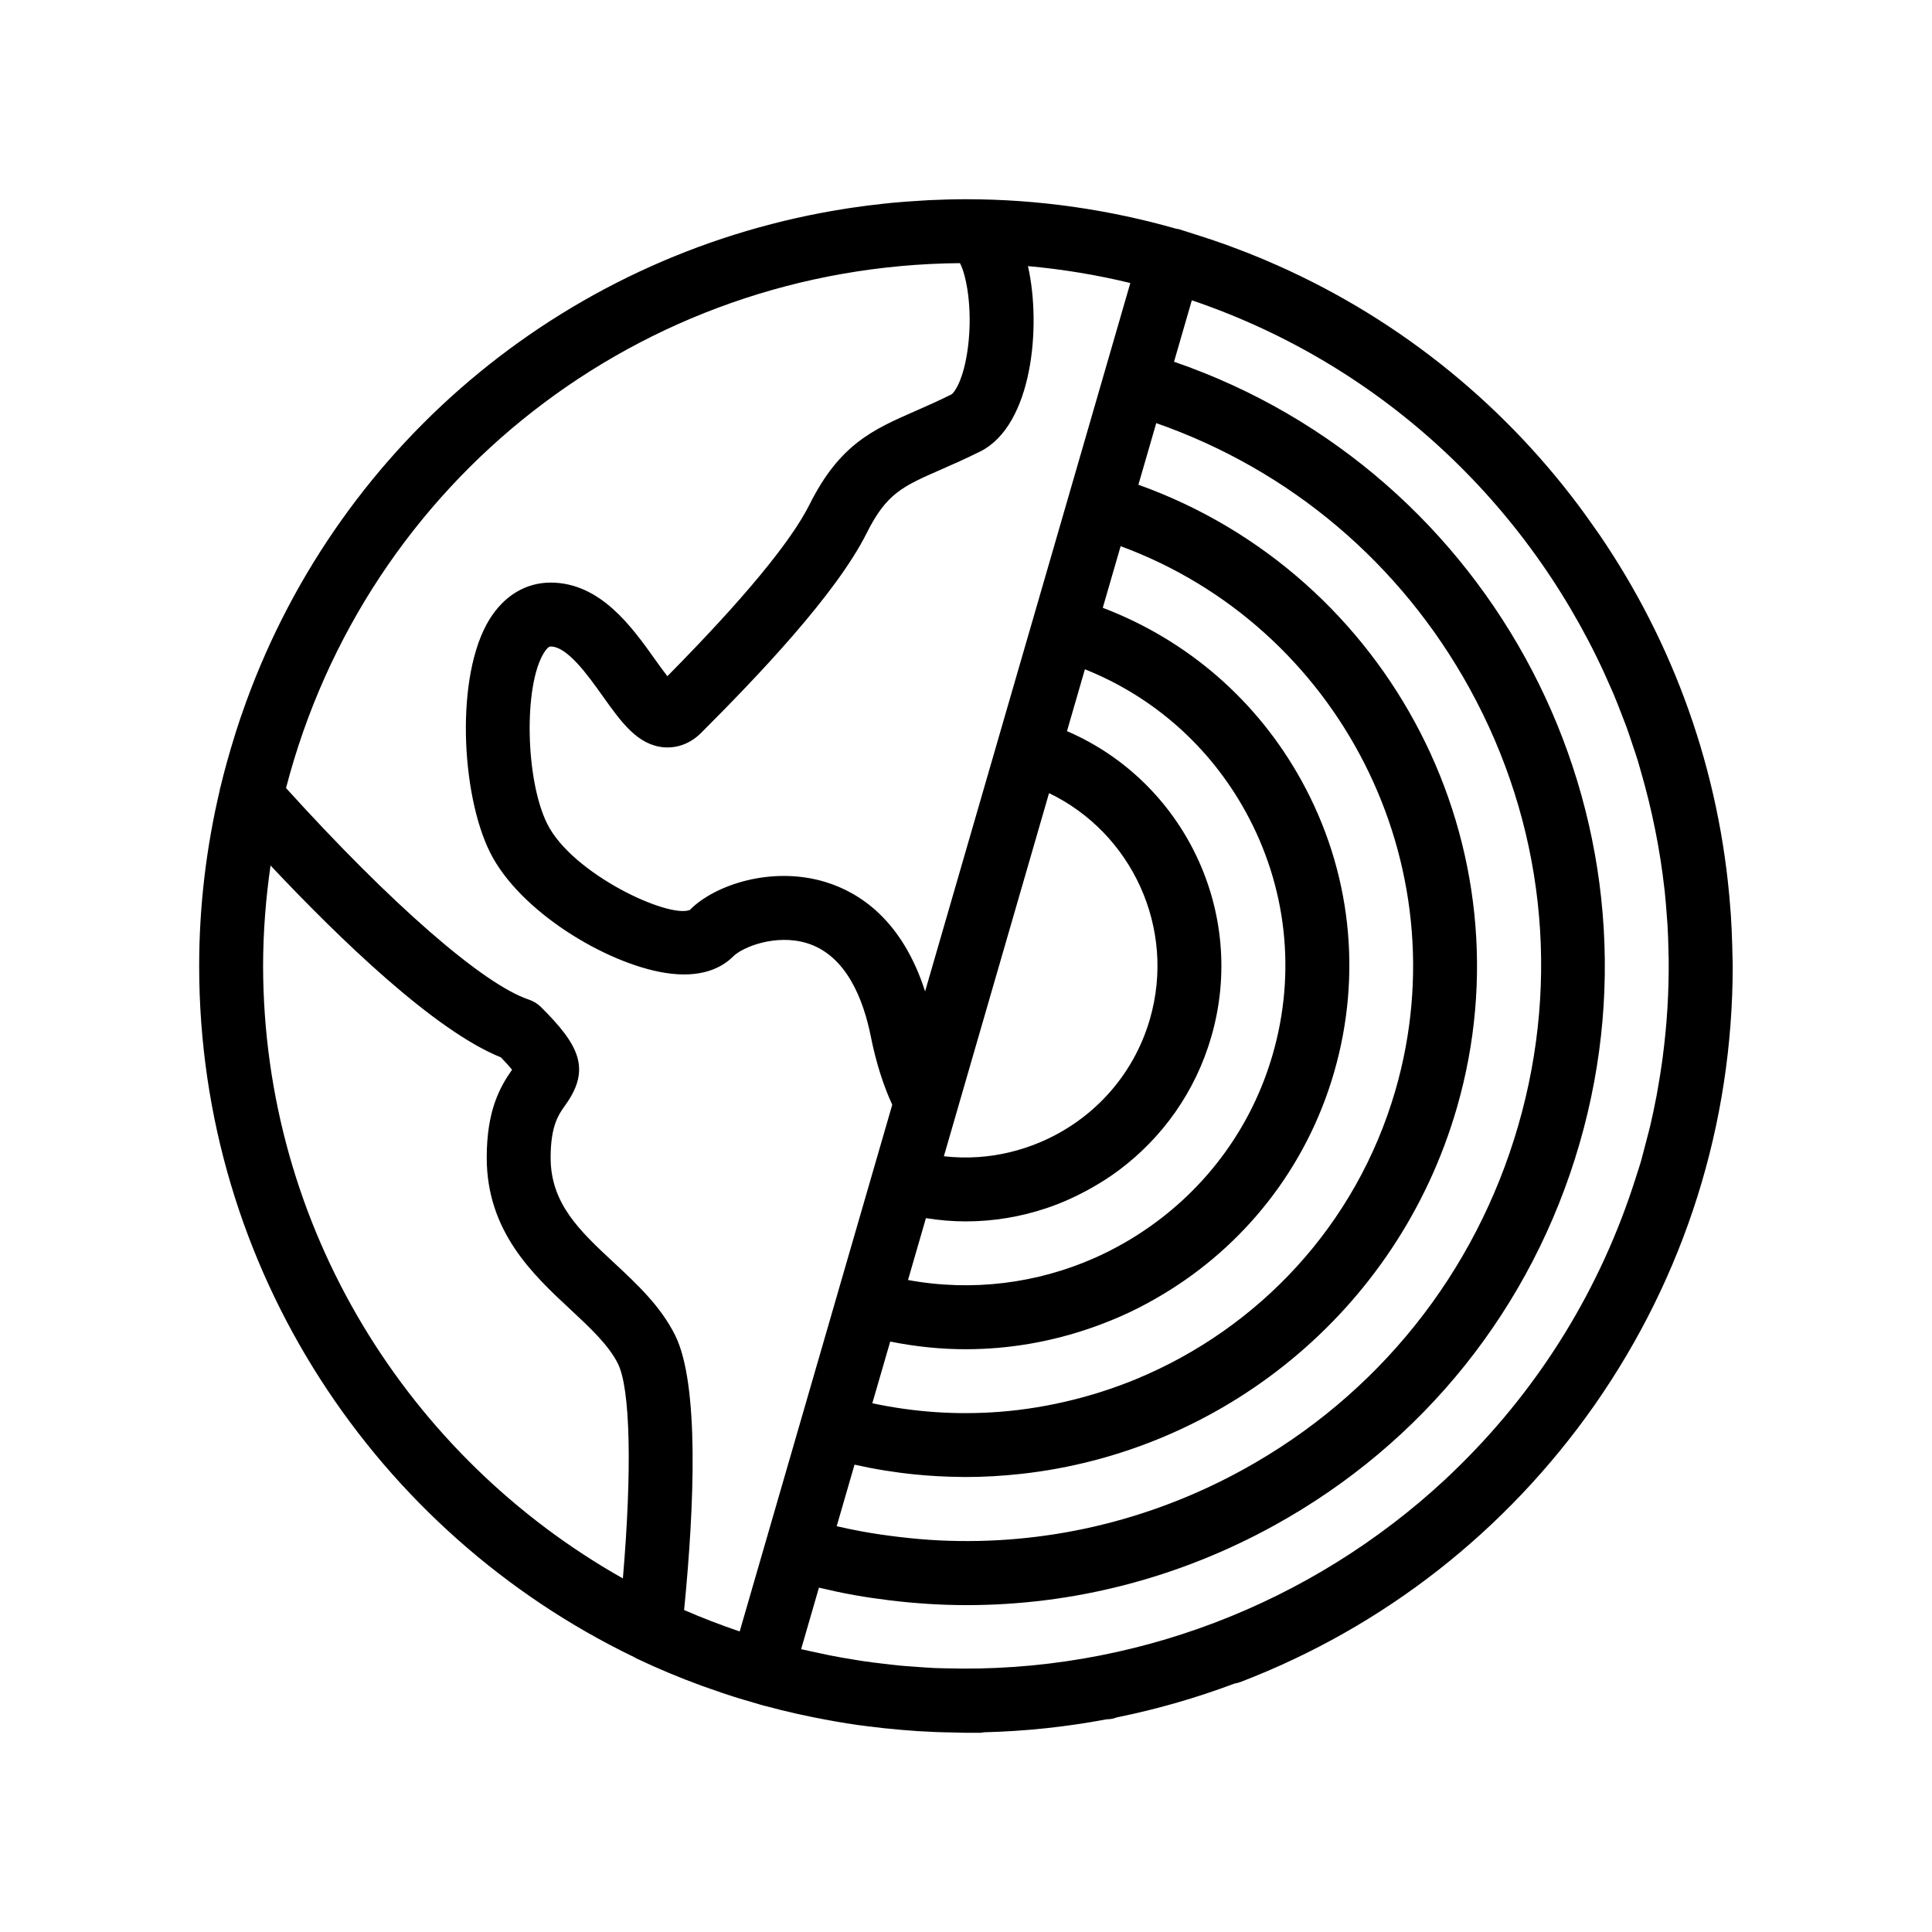 <?xml version="1.0" encoding="UTF-8"?>
<!-- Uploaded to: SVG Repo, www.svgrepo.com, Generator: SVG Repo Mixer Tools -->
<svg fill="#000000" width="800px" height="800px" version="1.1" viewBox="144 144 512 512" xmlns="http://www.w3.org/2000/svg">
 <path d="m603.12 397.07c-0.016-0.938-0.047-1.867-0.07-2.801-0.074-2.559-0.176-5.113-0.348-7.652-0.035-0.551-0.086-1.098-0.125-1.652-2.699-36.703-15.16-70.734-34.848-99.477-0.406-0.594-0.836-1.164-1.25-1.758-1.336-1.91-2.68-3.812-4.082-5.684-20.957-28-49.258-50.773-83.047-65.098-0.18-0.074-0.363-0.16-0.543-0.238-2.504-1.059-5.043-2.039-7.598-3.004-0.766-0.289-1.531-0.586-2.297-0.855-2.137-0.777-4.301-1.492-6.469-2.195-1.168-0.379-2.332-0.754-3.512-1.117-0.82-0.25-1.621-0.539-2.453-0.781-0.266-0.074-0.539-0.102-0.812-0.152-17.707-5.043-36.367-7.809-55.672-7.809-3.289 0-6.555 0.098-9.805 0.246-0.852 0.039-1.703 0.117-2.555 0.16-2.484 0.152-4.961 0.328-7.426 0.562-0.77 0.074-1.547 0.168-2.316 0.25-2.727 0.297-5.438 0.629-8.133 1.039-0.383 0.055-0.766 0.117-1.148 0.172-72.992 11.227-134.02 61.07-159.39 130.79-0.109 0.301-0.211 0.609-0.324 0.91-0.863 2.371-1.664 4.769-2.438 7.184-0.453 1.426-0.887 2.867-1.309 4.309-0.383 1.289-0.75 2.59-1.109 3.891-0.535 1.953-1.047 3.918-1.527 5.906-0.082 0.332-0.18 0.66-0.258 0.996-0.016 0.07-0.012 0.152-0.023 0.223-3.527 14.969-5.453 30.539-5.453 46.562 0 80.523 47.125 150.29 115.24 183.14 0.195 0.109 0.379 0.238 0.586 0.336 5.644 2.695 11.465 5.117 17.41 7.297 0.594 0.215 1.203 0.406 1.809 0.625 2.254 0.805 4.516 1.578 6.801 2.309 1.547 0.492 3.117 0.934 4.68 1.391 0.031 0.012 0.059 0.031 0.09 0.035 0.16 0.047 0.324 0.086 0.48 0.133 0.902 0.258 1.789 0.551 2.691 0.797 0.074 0.02 0.152 0.016 0.227 0.031 5.516 1.5 11.129 2.754 16.816 3.789 0.609 0.109 1.211 0.215 1.82 0.324 1.996 0.348 3.988 0.672 5.981 0.953 0.75 0.105 1.512 0.191 2.266 0.289 3.109 0.406 6.207 0.734 9.305 0.996 1.375 0.117 2.754 0.23 4.144 0.316 1.531 0.098 3.059 0.176 4.578 0.238 1.648 0.066 3.301 0.102 4.957 0.125 1.113 0.016 2.211 0.082 3.324 0.082h3.809c0.332-0.012 0.641-0.082 0.957-0.133 10.973-0.266 21.82-1.426 32.461-3.43h0.023c0.59 0 1.098-0.082 1.605-0.168 0.387-0.082 0.75-0.215 1.113-0.344 10.66-2.16 21.094-5.168 31.211-8.969 0.551-0.082 1.094-0.227 1.629-0.43 37.934-14.559 70.363-39.961 93.812-73.41 23.879-34.203 36.582-74.422 36.582-116.33 0.004-0.98-0.055-1.949-0.07-2.926zm-208.74 189.05c-0.875-0.023-1.754-0.035-2.629-0.07-1.754-0.074-3.508-0.215-5.266-0.348-1.414-0.102-2.828-0.191-4.242-0.328-1.441-0.137-2.891-0.324-4.332-0.492-1.684-0.203-3.367-0.402-5.047-0.648-1.223-0.18-2.453-0.398-3.68-0.605-0.684-0.117-1.371-0.215-2.055-0.336-1.203-0.215-2.402-0.449-3.606-0.684-0.961-0.191-1.93-0.414-2.891-0.625-1.199-0.262-2.398-0.488-3.598-0.777-0.242-0.055-0.484-0.098-0.73-0.156l0.02-0.07 4.648-16.043 0.055-0.195c0.031 0.012 0.059 0.016 0.09 0.02 3.082 0.73 6.176 1.402 9.273 1.953 3.152 0.562 6.312 1.012 9.477 1.402 6.769 0.82 13.559 1.258 20.324 1.258 28.184 0 56.07-7.109 81.445-21.09 39.621-21.82 68.371-57.762 80.957-101.21 25.195-86.961-22.766-178.07-107.46-207.21l4.664-16.113 0.051-0.172c51.664 17.523 90.961 55.988 111.19 103.04 0.207 0.484 0.43 0.957 0.629 1.445 0.797 1.891 1.535 3.797 2.266 5.719 0.383 1.004 0.785 1.988 1.152 3.004 0.504 1.391 0.961 2.801 1.43 4.207 0.508 1.508 1.031 3.004 1.5 4.519 0.25 0.82 0.469 1.656 0.711 2.484 3.012 10.312 5.18 20.902 6.379 31.695 0.016 0.156 0.039 0.312 0.059 0.469 0.246 2.309 0.422 4.625 0.59 6.949 0.051 0.707 0.121 1.406 0.16 2.109 0.137 2.297 0.203 4.606 0.246 6.918 0.016 0.695 0.051 1.387 0.055 2.082 0.086 8.543-0.43 17.16-1.562 25.789-0.07 0.523-0.141 1.047-0.211 1.57-0.316 2.289-0.691 4.578-1.098 6.871-0.117 0.637-0.215 1.27-0.336 1.906-0.492 2.621-1.043 5.234-1.652 7.848-0.309 1.293-0.664 2.594-0.996 3.894-0.301 1.176-0.598 2.348-0.926 3.523-0.203 0.727-0.363 1.445-0.57 2.168-0.336 1.16-0.73 2.293-1.09 3.441-0.09 0.289-0.18 0.57-0.273 0.852-9.324 29.523-25.406 55.152-46.062 75.688-0.258 0.25-0.508 0.508-0.766 0.754-1.25 1.23-2.5 2.449-3.785 3.641-35.426 32.898-82.996 51.418-132.5 49.953zm49.168-367.12-25.82 89.133-1.75 6.019-26.816 92.578c-6.074-18.953-17.441-26.273-26.469-29.004-14.258-4.316-29.414 0.812-35.891 7.43-5.727 2.258-31.137-9.543-37.77-22.812-5.801-11.598-6.297-36.578-0.902-45.309 0.484-0.777 1.184-1.707 1.793-1.707 4.434 0 9.859 7.613 13.824 13.18 4.953 6.949 9.234 12.953 16.227 13.539 3.617 0.262 7.047-1.055 9.801-3.797 14.957-14.953 35.781-36.723 43.922-53 5.246-10.484 9.473-12.34 19.688-16.816 3.102-1.359 6.535-2.867 10.395-4.793 13.852-6.926 16.238-33.266 12.641-49.117 9.246 0.828 18.305 2.34 27.129 4.477zm-77.816 329.46 4.727-16.309c5.352 1.199 10.707 2.062 16.043 2.594 4.09 0.406 8.172 0.625 12.234 0.66 0.387 0 0.766 0.02 1.148 0.02 4.902 0 9.77-0.293 14.59-0.816 52.965-5.785 99.871-42.707 115.59-96.969 19.992-69.016-17.625-141.28-84.379-165.18l4.731-16.328c35.477 12.402 64.75 37.117 83.023 70.285 19.637 35.656 24.219 76.832 12.891 115.93-11.324 39.102-37.207 71.449-72.859 91.09-25.016 13.773-52.754 20.133-80.574 18.785-3.535-0.172-7.074-0.492-10.605-0.91-3.281-0.395-6.555-0.852-9.824-1.457-2.258-0.41-4.5-0.875-6.738-1.395zm62.715-33.516c-6.418 1.602-12.988 2.707-19.66 3.211-11.039 0.84-22.34 0.133-33.613-2.281l4.742-16.348c6.688 1.344 13.371 2.035 19.984 2.035 11.539 0 22.836-2 33.469-5.723 3.332-1.168 6.602-2.484 9.785-3.981 3.082-1.449 6.074-3.066 8.996-4.82 21.262-12.73 37.961-33.188 45.383-58.816 7.551-26.066 4.504-53.516-8.59-77.285-11.719-21.281-30.242-37.312-52.695-45.863l4.731-16.332c57.777 21.27 90.211 84.145 72.824 144.19-10.402 35.895-36.41 63.117-68.504 76.457-5.453 2.262-11.086 4.117-16.852 5.555zm-43.816-31.727 4.75-16.395h0.004c3.527 0.559 7.043 0.863 10.531 0.863 7.422 0 14.695-1.238 21.566-3.559 4.109-1.391 8.055-3.199 11.824-5.336 2.519-1.426 4.969-2.984 7.285-4.727 11.359-8.516 20.164-20.625 24.406-35.277 9.598-33.121-7.352-67.727-38.234-81.027h-0.004l4.75-16.395c0 0.004 0.004 0.004 0.004 0.004 18.117 7.246 33.051 20.41 42.582 37.727 10.914 19.809 13.453 42.684 7.16 64.406-5.508 19.023-17.16 34.617-32.156 45.297-2.387 1.703-4.856 3.281-7.406 4.727-2.488 1.414-5.043 2.715-7.664 3.871-15.117 6.668-32.254 8.973-49.398 5.82zm13.977-48.238 9.465-32.676 13.934-48.117c21.926 10.559 33.715 35.762 26.727 59.898-4.453 15.359-15.559 26.98-29.277 32.703-5.106 2.133-10.566 3.465-16.191 3.844-3.012 0.203-6.066 0.141-9.133-0.207l0.012-0.035 1.012-3.488 0.59-2.039zm-0.195-221.21c1.594 2.934 3.43 11.801 2.109 22.215-1.129 8.867-3.715 12.133-4.316 12.504-3.566 1.785-6.746 3.176-9.613 4.434-11.211 4.914-20.062 8.793-28.043 24.754-4.961 9.926-17.637 25.234-37.691 45.527-1.113-1.426-2.352-3.168-3.324-4.523-6.098-8.559-14.453-20.285-27.613-20.285-6.566 0-12.312 3.461-16.199 9.738-9.148 14.809-7.562 46.344 0.156 61.781 7.812 15.637 30.656 29.355 46.262 31.887 9.809 1.594 15.262-1.457 18.102-4.289 2.621-2.613 11.383-6.039 19.539-3.586 10.594 3.211 15.074 15.184 16.973 24.668 1.43 7.168 3.391 13.148 5.699 18.184l-14.566 50.273v0.012l-25.824 89.148-0.039 0.141c-5.008-1.699-9.93-3.586-14.727-5.68 0.012-0.07 0.016-0.145 0.02-0.215 2.676-27.207 4.066-59.656-2.422-72.641-3.848-7.699-10.121-13.539-16.188-19.184-9.008-8.379-16.785-15.613-16.785-27.832 0-8.5 2.102-11.426 3.949-14.012 6.891-9.621 3.422-15.996-6.43-25.84-0.926-0.934-2.062-1.629-3.305-2.047-12.09-4.031-36.531-25.355-64.281-56-0.02-0.02-0.039-0.039-0.055-0.066 21.234-81.617 93.934-138.39 178.59-139.1 0.008 0.008 0.02 0.023 0.02 0.031zm-182.71 159.6c18.488 19.668 43.562 43.836 61.047 50.844 1.43 1.48 2.359 2.539 2.953 3.269-3.32 4.731-6.715 10.949-6.715 23.312 0 19.594 12.297 31.035 22.184 40.23 5.195 4.836 10.102 9.402 12.582 14.359 3.32 6.641 3.758 28.363 1.316 56.914-56.742-31.992-95.23-92.766-95.348-162.3 0.016-9.039 0.711-17.926 1.98-26.629z"/>
</svg>